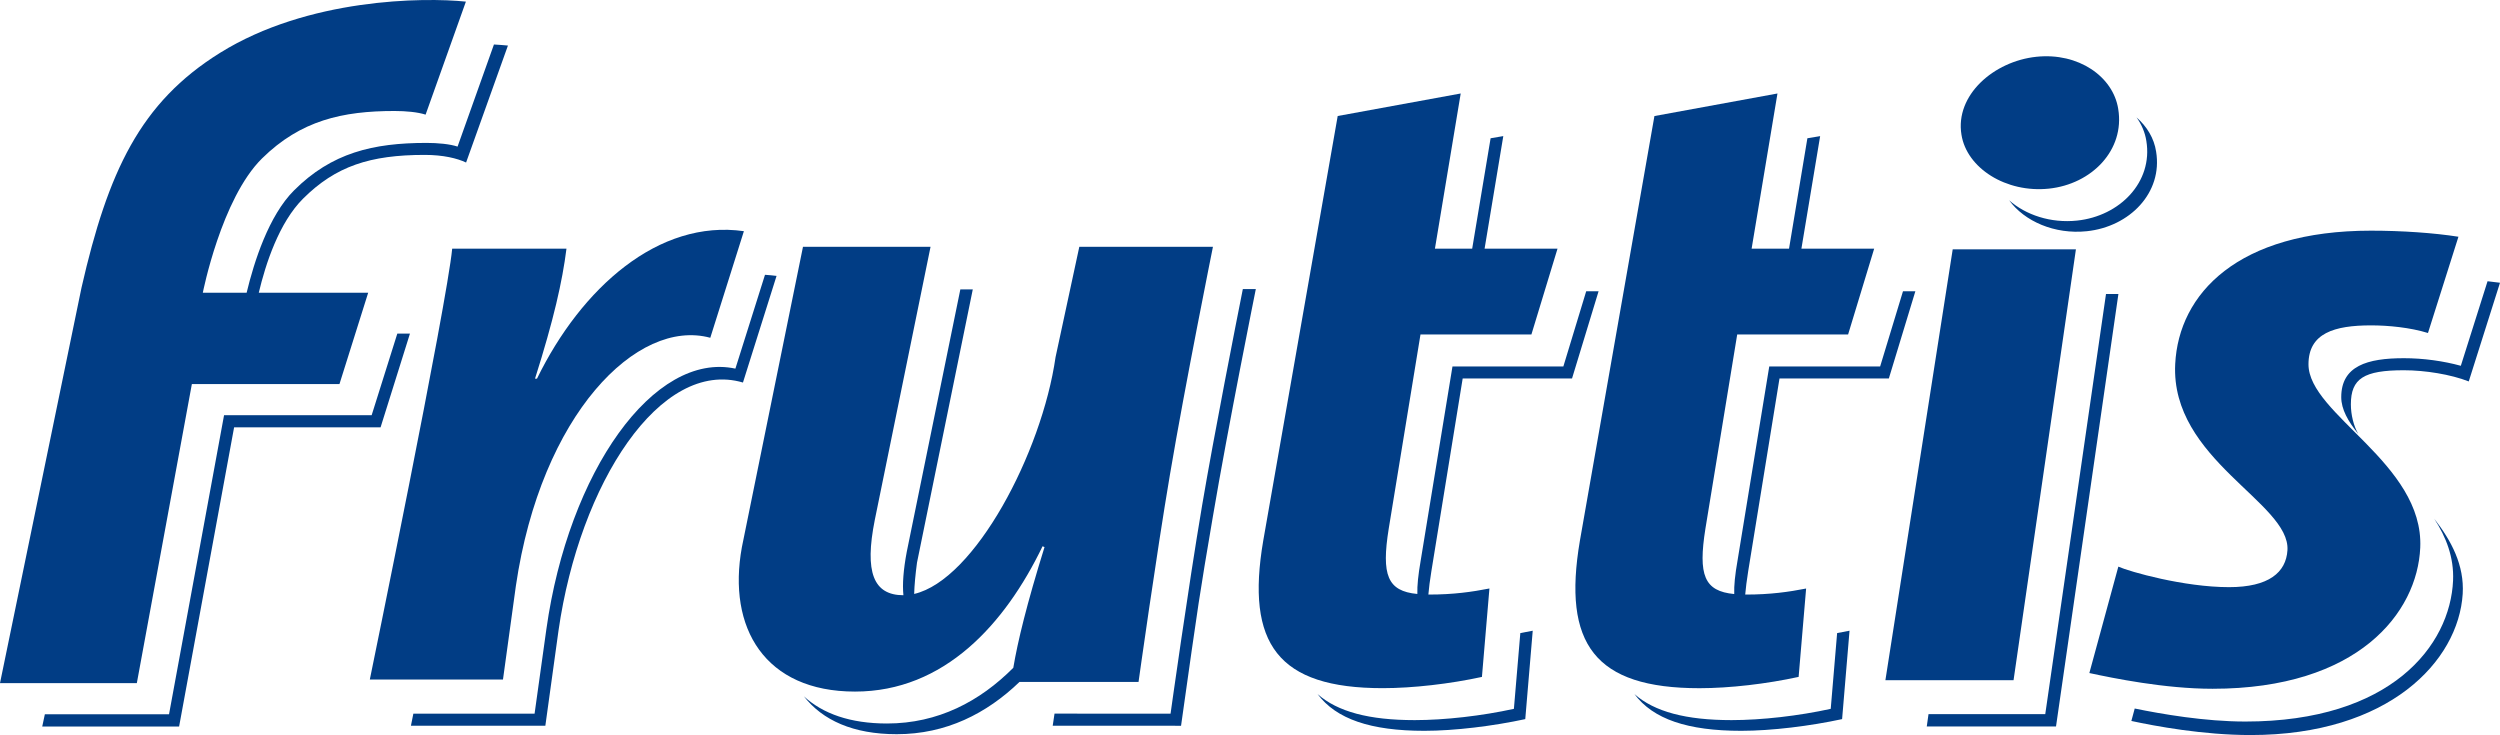 <?xml version="1.0" encoding="UTF-8" standalone="no"?>
<svg
   xmlns:dc="http://purl.org/dc/elements/1.1/"
   xmlns:cc="http://creativecommons.org/ns#"
   xmlns:rdf="http://www.w3.org/1999/02/22-rdf-syntax-ns#"
   xmlns:svg="http://www.w3.org/2000/svg"
   xmlns="http://www.w3.org/2000/svg"
   xmlns:xlink="http://www.w3.org/1999/xlink"
   xmlns:sodipodi="http://sodipodi.sourceforge.net/DTD/sodipodi-0.dtd"
   xmlns:inkscape="http://www.inkscape.org/namespaces/inkscape"
   version="1.1"
   id="Layer_1"
   x="0px"
   y="0px"
   width="585"
   height="172"
   viewBox="0 0 585 172"
   enable-background="new 0 0 595.276 841.89"
   xml:space="preserve">
<polygon
   points="221.825,610.382 222.734,607.481 222.343,607.481 221.549,610.006 216.981,610.006 215.278,619.262 211.435,619.262 211.354,619.641 215.59,619.641 217.292,610.382 "
   id="polygon339"
   transform="matrix(7.561,0,0,7.561,-1588.165,-4515.096)"
   style="fill:#013d85"
   clip-path="none" /><path
   style="fill:#013d85"
   inkscape:connector-curvature="0"
   id="path349"
   d="m 179.008,64.305 -6.926,21.956 c -19.053,-4.113 -39.044,24.058 -44.23,60.962 l -2.76,19.771 H 96.725 c -0.325,1.595 -0.567,2.828 -0.567,2.828 h 31.453 l 3.077,-22.244 c 4.937,-34.492 23.862,-63.752 43.164,-58.067 l 7.863,-24.95 c -0.915,-0.113 -1.815,-0.204 -2.707,-0.257"
   clip-path="none" /><path
   style="fill:#013d85"
   inkscape:connector-curvature="0"
   id="path351"
   d="m 281.267,118.432 c -3.206,18.887 -7.357,48.57 -7.357,48.57 l -27.151,-0.015 c -0.144,0.885 -0.257,1.724 -0.423,2.828 l 30.031,0.015 c 4.242,-30.069 4.242,-30.069 7.44,-48.91 3.523,-20.845 10.056,-53.273 10.056,-53.273 h -3.039 c -1.58,7.969 -6.608,33.403 -9.557,50.786"
   clip-path="none" /><path
   style="fill:#013d85"
   inkscape:connector-curvature="0"
   id="path353"
   d="m 331.017,168.507 c -10.6,0 -18.017,-1.943 -22.705,-6.094 4.378,5.875 12.468,8.597 24.996,8.597 7.092,0 16.127,-1.119 23.605,-2.737 l 1.747,-20.686 c -0.832,0.159 -2.049,0.408 -2.903,0.552 l -1.505,17.73 c -7.485,1.641 -16.135,2.639 -23.234,2.639"
   clip-path="none" /><polygon
   style="fill:#013d85"
   id="polygon355"
   points="273.344,619.258 269.731,619.258 269.677,619.639 273.677,619.639 275.608,606.254 275.224,606.254 "
   clip-path="none"
   transform="matrix(7.561,0,0,7.561,-1588.165,-4515.096)" /><path
   style="fill:#013d85"
   inkscape:connector-curvature="0"
   id="path357"
   d="m 486.028,51.618 c -6.162,0.65 -12.014,-1.323 -15.893,-4.756 3.576,4.914 10.638,8.037 18.184,7.243 10.026,-1.059 17.806,-9.005 16.21,-18.637 -0.469,-3.1 -2.14,-5.86 -4.582,-7.999 1.179,1.641 1.988,3.501 2.298,5.512 1.58,9.625 -6.2,17.586 -16.218,18.637"
   clip-path="none" /><path
   style="fill:#013d85"
   inkscape:connector-curvature="0"
   id="path359"
   d="m 405.165,168.507 c -10.593,0 -18.017,-1.943 -22.705,-6.094 4.37,5.875 12.46,8.597 24.988,8.597 7.1,0 16.12,-1.119 23.605,-2.737 l 1.739,-20.686 c -0.817,0.159 -2.041,0.408 -2.903,0.552 l -1.497,17.73 c -7.478,1.641 -16.127,2.639 -23.227,2.639"
   clip-path="none" /><path
   style="fill:#013d85"
   inkscape:connector-curvature="0"
   id="path361"
   d="m 574.02,135.822 c -0.665,15.28 -14.554,33.018 -48.608,33.018 -9.481,0 -19.643,-1.762 -25.888,-3.047 l -0.786,2.911 c 5.527,1.195 16.777,3.296 27.914,3.296 32.322,0 48.623,-17.261 49.621,-33.025 0.408,-6.714 -2.661,-12.46 -6.669,-17.601 2.813,4.31 4.642,9.073 4.415,14.449"
   clip-path="none" /><path
   style="fill:#013d85"
   inkscape:connector-curvature="0"
   id="path363"
   d="m 562.535,86.639 c 4.914,0 10.956,0.968 15.152,2.616 l 7.311,-23.091 c -0.779,-0.091 -1.83,-0.227 -2.911,-0.355 l -6.253,19.786 c -4.098,-1.127 -8.793,-1.777 -13.314,-1.777 -8.597,0 -14.668,1.807 -14.668,9.118 0,2.843 1.603,5.663 3.977,8.589 -1.081,-1.83 -1.724,-4.506 -1.724,-6.903 0,-6.056 3.032,-7.984 12.43,-7.984"
   clip-path="none" /><path
   style="fill:#013d85"
   inkscape:connector-curvature="0"
   id="path365"
   d="m 575.275,55.398 c -5.723,-0.9 -13.246,-1.421 -20.482,-1.421 -31.097,0 -44.986,14.728 -45.795,31.218 -1.119,22.35 26.954,32.436 26.266,43.565 -0.325,5.194 -4.378,8.634 -13.662,8.634 -10.562,0 -23.28,-3.622 -25.911,-4.801 l -6.782,24.898 c 5.527,1.195 17.669,3.682 28.814,3.682 34.054,0 47.943,-17.768 48.616,-33.025 0.869,-19.726 -26.153,-31.165 -26.153,-42.892 0,-7.304 6.049,-9.118 14.645,-9.118 4.007,0 9.133,0.491 13.314,1.784 l 7.13,-22.523 z"
   clip-path="none" /><path
   style="fill:#013d85"
   inkscape:connector-curvature="0"
   id="path375"
   d="m 342.267,88.567 h 25.586 l 6.215,-20.414 h -2.896 l -5.345,17.594 h -25.948 l -7.44,45.44 c -0.575,3.319 -0.839,5.844 -0.779,7.803 -7.009,-0.665 -8.438,-4.408 -6.699,-15.28 l 7.432,-45.44 h 25.956 l 6.109,-20.081 h -17.065 l 4.378,-26.342 -2.971,0.507 -4.31,25.835 h -8.718 l 6.033,-36.314 -28.784,5.27 -17.428,99.401 c -4.113,24.134 3.455,34.485 27.952,34.485 7.092,0 15.757,-1.006 23.227,-2.631 l 1.754,-20.694 c -4.083,0.801 -8.4,1.421 -14.123,1.421 h -0.166 c 0.121,-1.527 0.363,-3.304 0.703,-5.451 l 7.326,-45.107 z"
   clip-path="none" /><path
   style="fill:#013d85"
   inkscape:connector-curvature="0"
   id="path377"
   d="m 70.92,46.484 c 7.644,-7.614 15.704,-10.237 28.459,-10.237 4.302,0 7.583,0.786 9.685,1.784 l 9.791,-27.37 c -0.945,-0.098 -2.034,-0.174 -3.274,-0.25 l -8.513,23.892 c -1.822,-0.605 -4.62,-0.862 -7.273,-0.862 -12.498,0 -22.206,2.321 -30.992,11.114 C 62.89,50.453 59.458,61.235 57.711,68.501 H 47.459 c 0,0 4.325,-22.024 13.859,-31.43 9.043,-8.907 18.849,-11.099 30.999,-11.099 2.646,0 5.451,0.257 7.273,0.854 L 109.018,0.379 C 99.167,-0.65 72.061,-0.438 51.481,12.37 32.806,23.991 25.283,40.125 19.076,67.299 L 1.33542e-5,159.85 H 32.02 L 44.896,89.875 H 79.433 L 86.155,68.501 H 60.554 c 1.595,-6.737 4.741,-16.407 10.366,-22.017"
   clip-path="none" /><path
   style="fill:#013d85"
   inkscape:connector-curvature="0"
   id="path387"
   d="m 125.652,88.612 h -0.461 c 4.37,-13.791 6.396,-22.72 7.364,-30.424 H 105.813 C 104.58,71.177 86.54,159.003 86.54,159.003 h 31.158 l 3.017,-21.903 c 5.89,-40.155 28.398,-62.724 45.493,-58.059 l 7.863,-24.943 c -19.923,-2.85 -38.023,13.216 -48.419,34.515"
   clip-path="none" /><path
   style="fill:#013d85"
   inkscape:connector-curvature="0"
   id="path389"
   d="m 247.002,83.562 c -3.221,22.44 -18.947,52.162 -33.086,55.42 0.06,-2.094 0.287,-4.521 0.665,-7.341 l 13.05,-63.919 h -2.911 l -12.543,61.431 c -0.786,4.204 -1.036,7.538 -0.779,10.131 -7.016,-0.008 -9.141,-5.376 -6.699,-17.609 l 13.05,-63.926 h -29.85 l -14.297,70.277 c -3.463,18.917 5.376,33.804 26.47,33.804 20.875,0 35.097,-15.772 43.89,-34.008 l 0.454,0.204 c -4.158,13.352 -6.283,22.13 -7.304,28.239 -7.818,7.848 -17.594,13.035 -29.563,13.035 -8.574,0 -15.016,-2.291 -19.446,-6.366 4.378,5.61 11.538,8.869 21.73,8.869 11.545,0 21.042,-4.831 28.723,-12.226 h 27.861 c 0,0 4.151,-29.668 7.357,-48.555 3.516,-20.845 10.056,-53.273 10.056,-53.273 h -31.271 l -5.557,25.812 z"
   clip-path="none" /><path
   style="fill:#013d85"
   inkscape:connector-curvature="0"
   id="path391"
   d="m 408.379,139.126 c 0.121,-1.527 0.363,-3.304 0.696,-5.451 l 7.326,-45.107 h 25.586 l 6.207,-20.414 h -2.896 l -5.345,17.594 h -25.948 l -7.425,45.44 c -0.582,3.319 -0.839,5.844 -0.771,7.818 -7.039,-0.673 -8.468,-4.415 -6.744,-15.295 l 7.44,-45.44 h 25.948 l 6.102,-20.081 h -17.027 l 4.385,-26.334 -2.986,0.499 -4.295,25.835 h -8.755 l 6.049,-36.314 -28.791,5.277 -17.443,99.394 c -4.098,24.134 3.47,34.492 27.975,34.492 7.1,0 15.741,-1.013 23.211,-2.646 l 1.754,-20.679 c -4.075,0.801 -8.392,1.414 -14.116,1.414 h -0.136 z"
   clip-path="none" /><path
   style="fill:#013d85"
   inkscape:connector-curvature="0"
   id="path393"
   d="m 495.667,25.503 c -1.202,-7.629 -9.353,-13.246 -19.144,-12.218 -10.018,1.051 -19.061,9.012 -17.541,18.237 1.232,7.825 10.449,13.67 20.459,12.619 10.018,-1.051 17.806,-9.012 16.225,-18.637"
   clip-path="none" /><polygon
   style="fill:#013d85"
   id="polygon395"
   points="268.397,618.206 272.363,618.206 274.293,604.872 270.48,604.872 "
   clip-path="none"
   transform="matrix(7.561,0,0,7.561,-1588.165,-4515.096)" />
</svg>